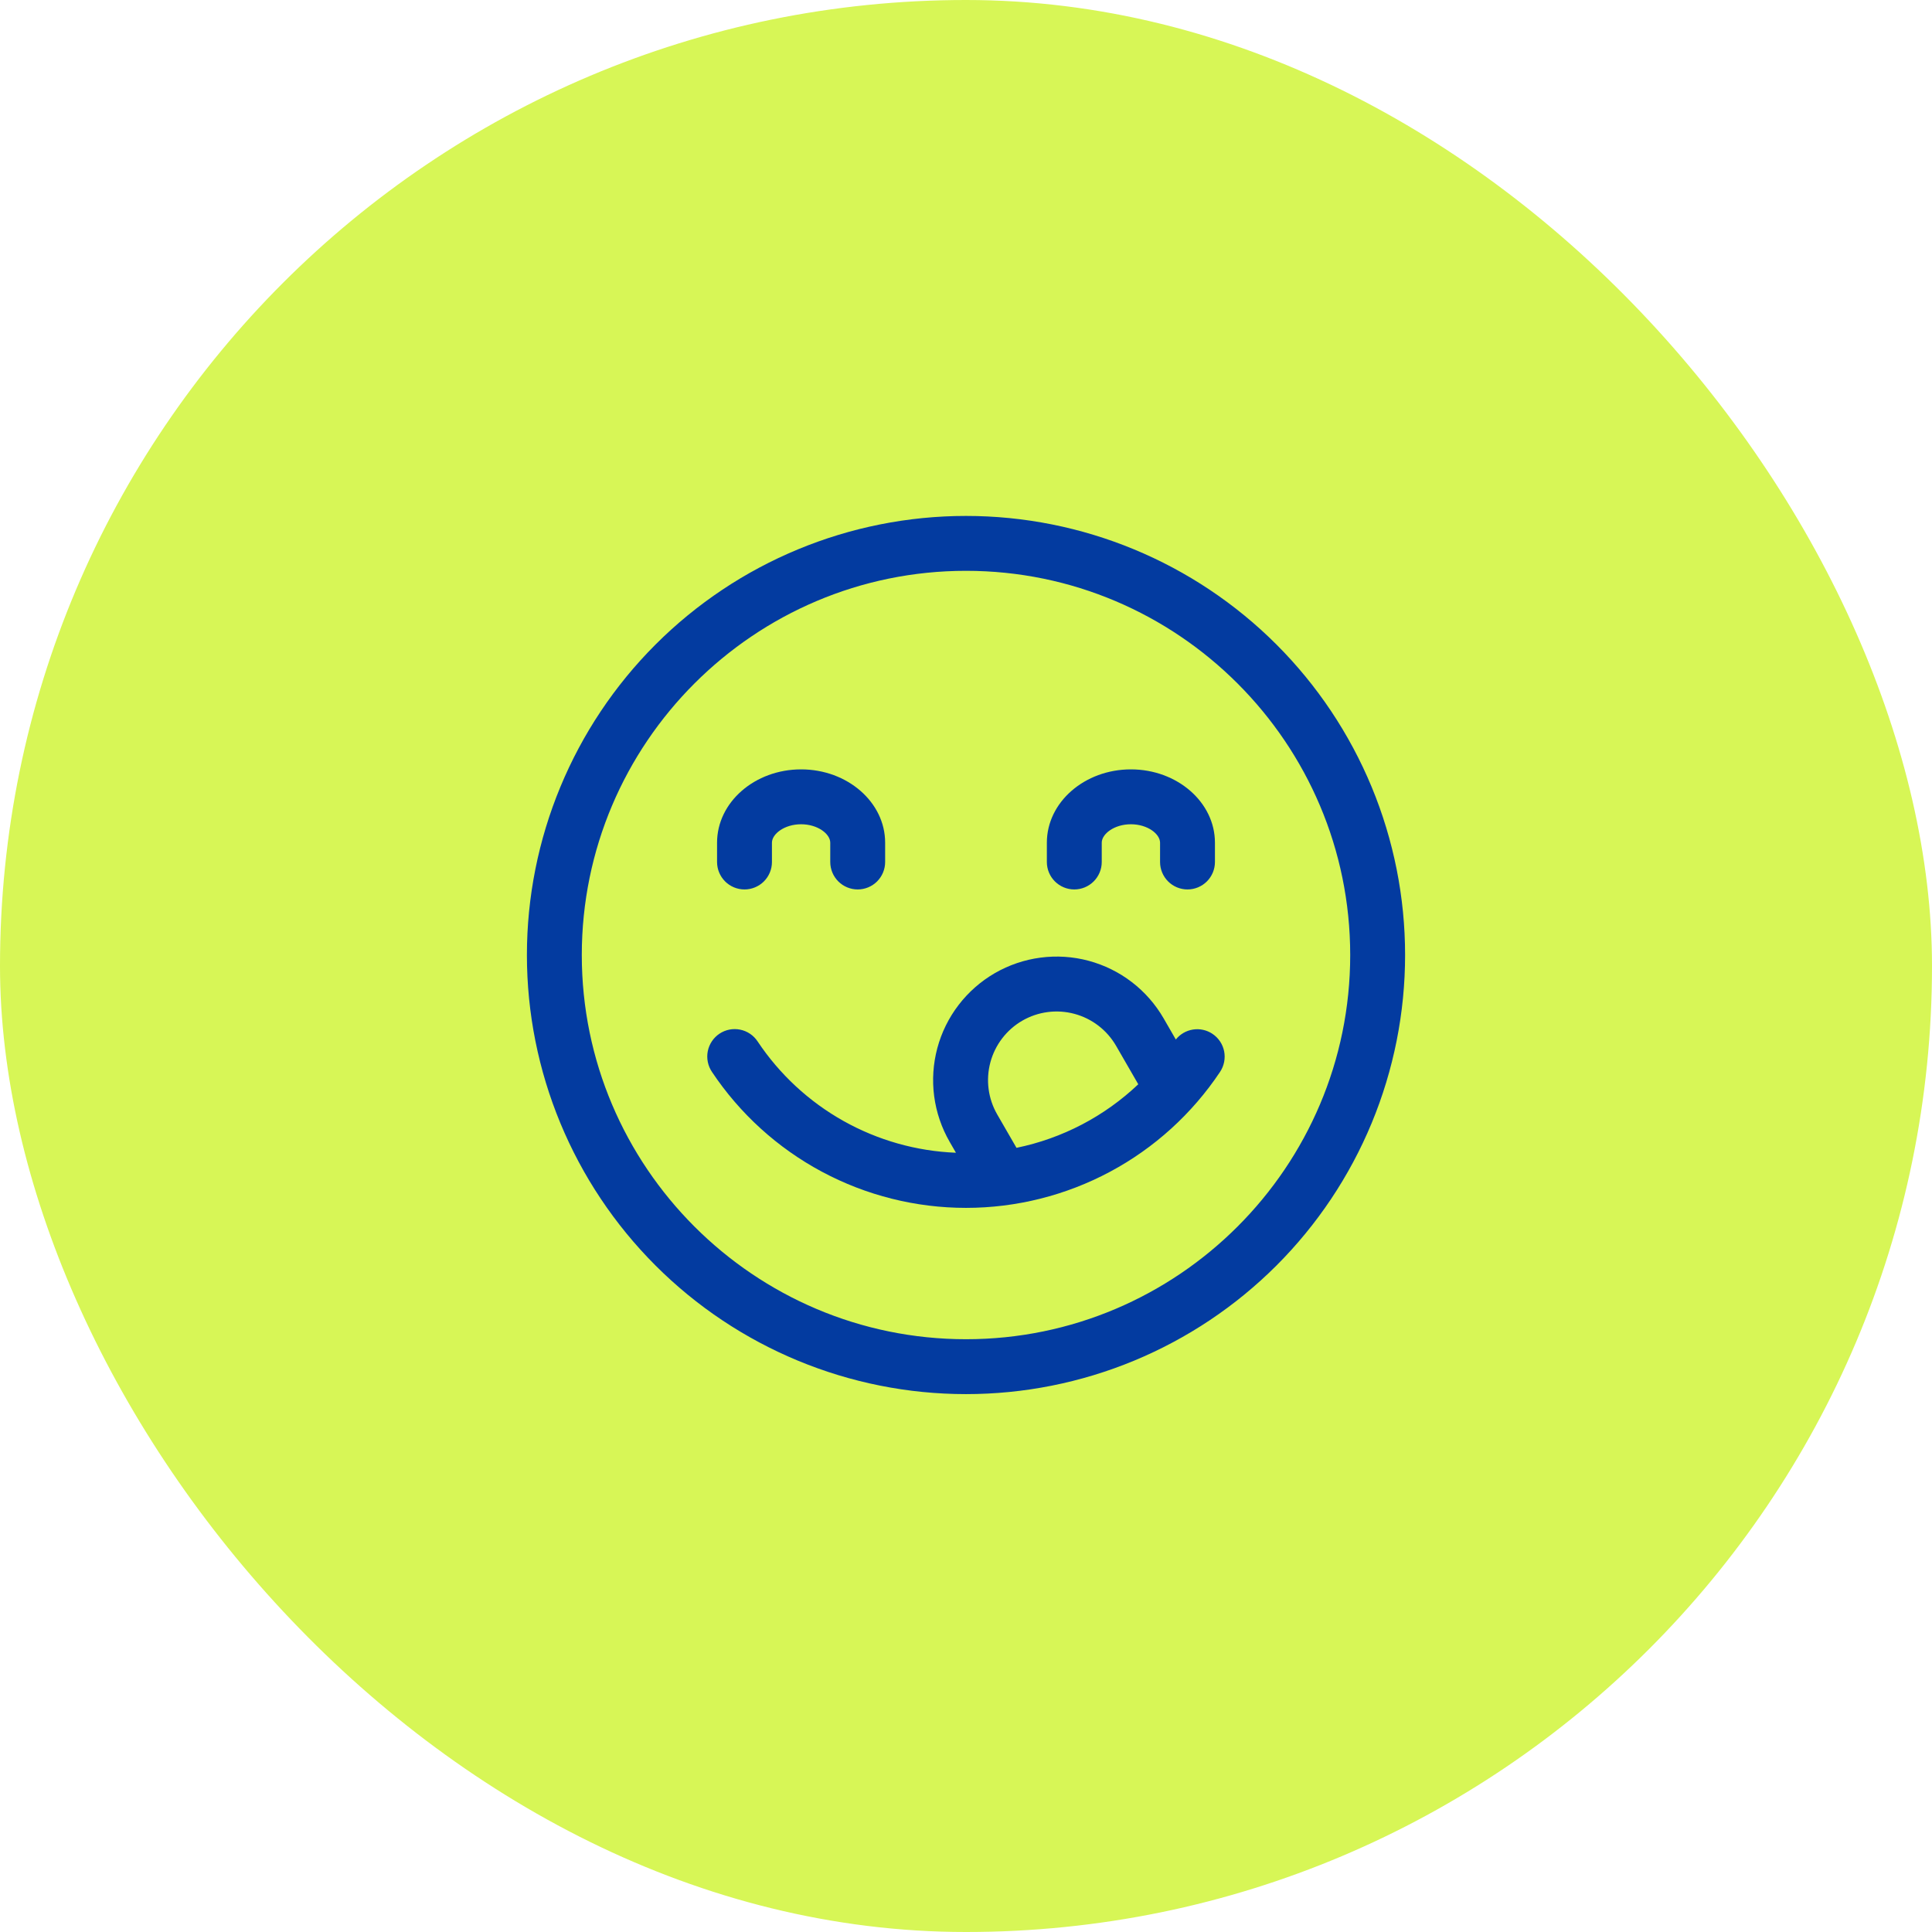 <svg xmlns="http://www.w3.org/2000/svg" fill="none" viewBox="0 0 88 88" height="88" width="88">
<rect fill="#D7F656" rx="44" height="88" width="88"></rect>
<g clip-path="url(#clip0_92_391)">
<path fill="#033BA0" d="M58.142 29.358C54.391 25.607 49.304 23.5 44 23.5C38.696 23.5 33.609 25.607 29.858 29.358C26.107 33.109 24 38.196 24 43.5C24 48.804 26.107 53.892 29.858 57.642C33.609 61.393 38.696 63.5 44 63.5C46.627 63.5 49.227 62.983 51.654 61.978C54.08 60.972 56.285 59.499 58.142 57.642C59.999 55.785 61.473 53.58 62.478 51.154C63.483 48.727 64 46.126 64 43.5C64 40.873 63.483 38.273 62.478 35.846C61.472 33.42 59.999 31.215 58.142 29.358ZM44 61C34.35 61 26.5 53.15 26.5 43.5C26.5 33.85 34.35 26 44 26C53.65 26 61.5 33.85 61.5 43.5C61.5 53.15 53.65 61 44 61ZM47.683 39.262V38.383C47.683 36.542 49.4 35.044 51.511 35.044C53.621 35.044 55.339 36.542 55.339 38.383V39.263C55.339 39.594 55.207 39.912 54.973 40.147C54.738 40.381 54.42 40.513 54.089 40.513C53.757 40.513 53.439 40.381 53.205 40.147C52.971 39.912 52.839 39.594 52.839 39.263V38.383C52.839 37.987 52.271 37.544 51.511 37.544C50.751 37.544 50.183 37.987 50.183 38.383V39.263C50.183 39.594 50.051 39.912 49.816 40.147C49.582 40.381 49.264 40.513 48.933 40.513C48.601 40.513 48.283 40.381 48.049 40.147C47.814 39.912 47.683 39.594 47.683 39.263V39.262ZM32.661 39.262V38.383C32.661 36.542 34.378 35.044 36.489 35.044C38.6 35.044 40.317 36.542 40.317 38.383V39.263C40.317 39.594 40.185 39.912 39.951 40.147C39.717 40.381 39.399 40.513 39.067 40.513C38.736 40.513 38.418 40.381 38.183 40.147C37.949 39.912 37.817 39.594 37.817 39.263V38.383C37.817 37.987 37.249 37.544 36.489 37.544C35.729 37.544 35.161 37.987 35.161 38.383V39.263C35.161 39.594 35.029 39.912 34.795 40.147C34.56 40.381 34.242 40.513 33.911 40.513C33.579 40.513 33.261 40.381 33.027 40.147C32.793 39.912 32.661 39.594 32.661 39.263V39.262ZM55.226 47.09C54.966 46.916 54.65 46.846 54.341 46.894C54.032 46.942 53.752 47.104 53.557 47.348L53.001 46.384C52.631 45.744 52.139 45.183 51.553 44.733C50.967 44.283 50.298 43.954 49.584 43.762C48.871 43.571 48.126 43.522 47.394 43.619C46.661 43.715 45.955 43.955 45.315 44.324C44.675 44.694 44.115 45.186 43.665 45.772C43.215 46.358 42.885 47.027 42.694 47.74C42.503 48.454 42.454 49.199 42.55 49.931C42.647 50.663 42.887 51.37 43.256 52.01L43.542 52.506C41.743 52.435 39.986 51.938 38.416 51.057C36.845 50.175 35.506 48.934 34.508 47.435C34.417 47.298 34.3 47.179 34.163 47.087C34.027 46.995 33.873 46.931 33.712 46.899C33.551 46.866 33.384 46.866 33.223 46.897C33.061 46.929 32.907 46.993 32.77 47.084C32.633 47.176 32.516 47.293 32.425 47.43C32.333 47.568 32.27 47.721 32.238 47.883C32.206 48.044 32.207 48.211 32.24 48.372C32.272 48.534 32.337 48.687 32.429 48.824C33.699 50.728 35.419 52.291 37.438 53.371C39.456 54.451 41.71 55.017 44 55.017C46.289 55.017 48.544 54.451 50.562 53.371C52.581 52.291 54.301 50.728 55.571 48.824C55.755 48.548 55.822 48.21 55.758 47.885C55.693 47.56 55.502 47.274 55.226 47.09ZM46.565 46.49C47.283 46.076 48.136 45.964 48.937 46.179C49.737 46.393 50.42 46.917 50.835 47.634L51.847 49.387C50.305 50.851 48.383 51.854 46.3 52.282L45.421 50.76C45.007 50.042 44.896 49.189 45.11 48.388C45.325 47.588 45.848 46.905 46.565 46.49Z"></path>
</g>
<defs>
<clipPath id="clip0_92_391">
<rect transform="translate(24 23.5)" fill="white" height="40" width="40"></rect>
</clipPath>
</defs>
</svg>
